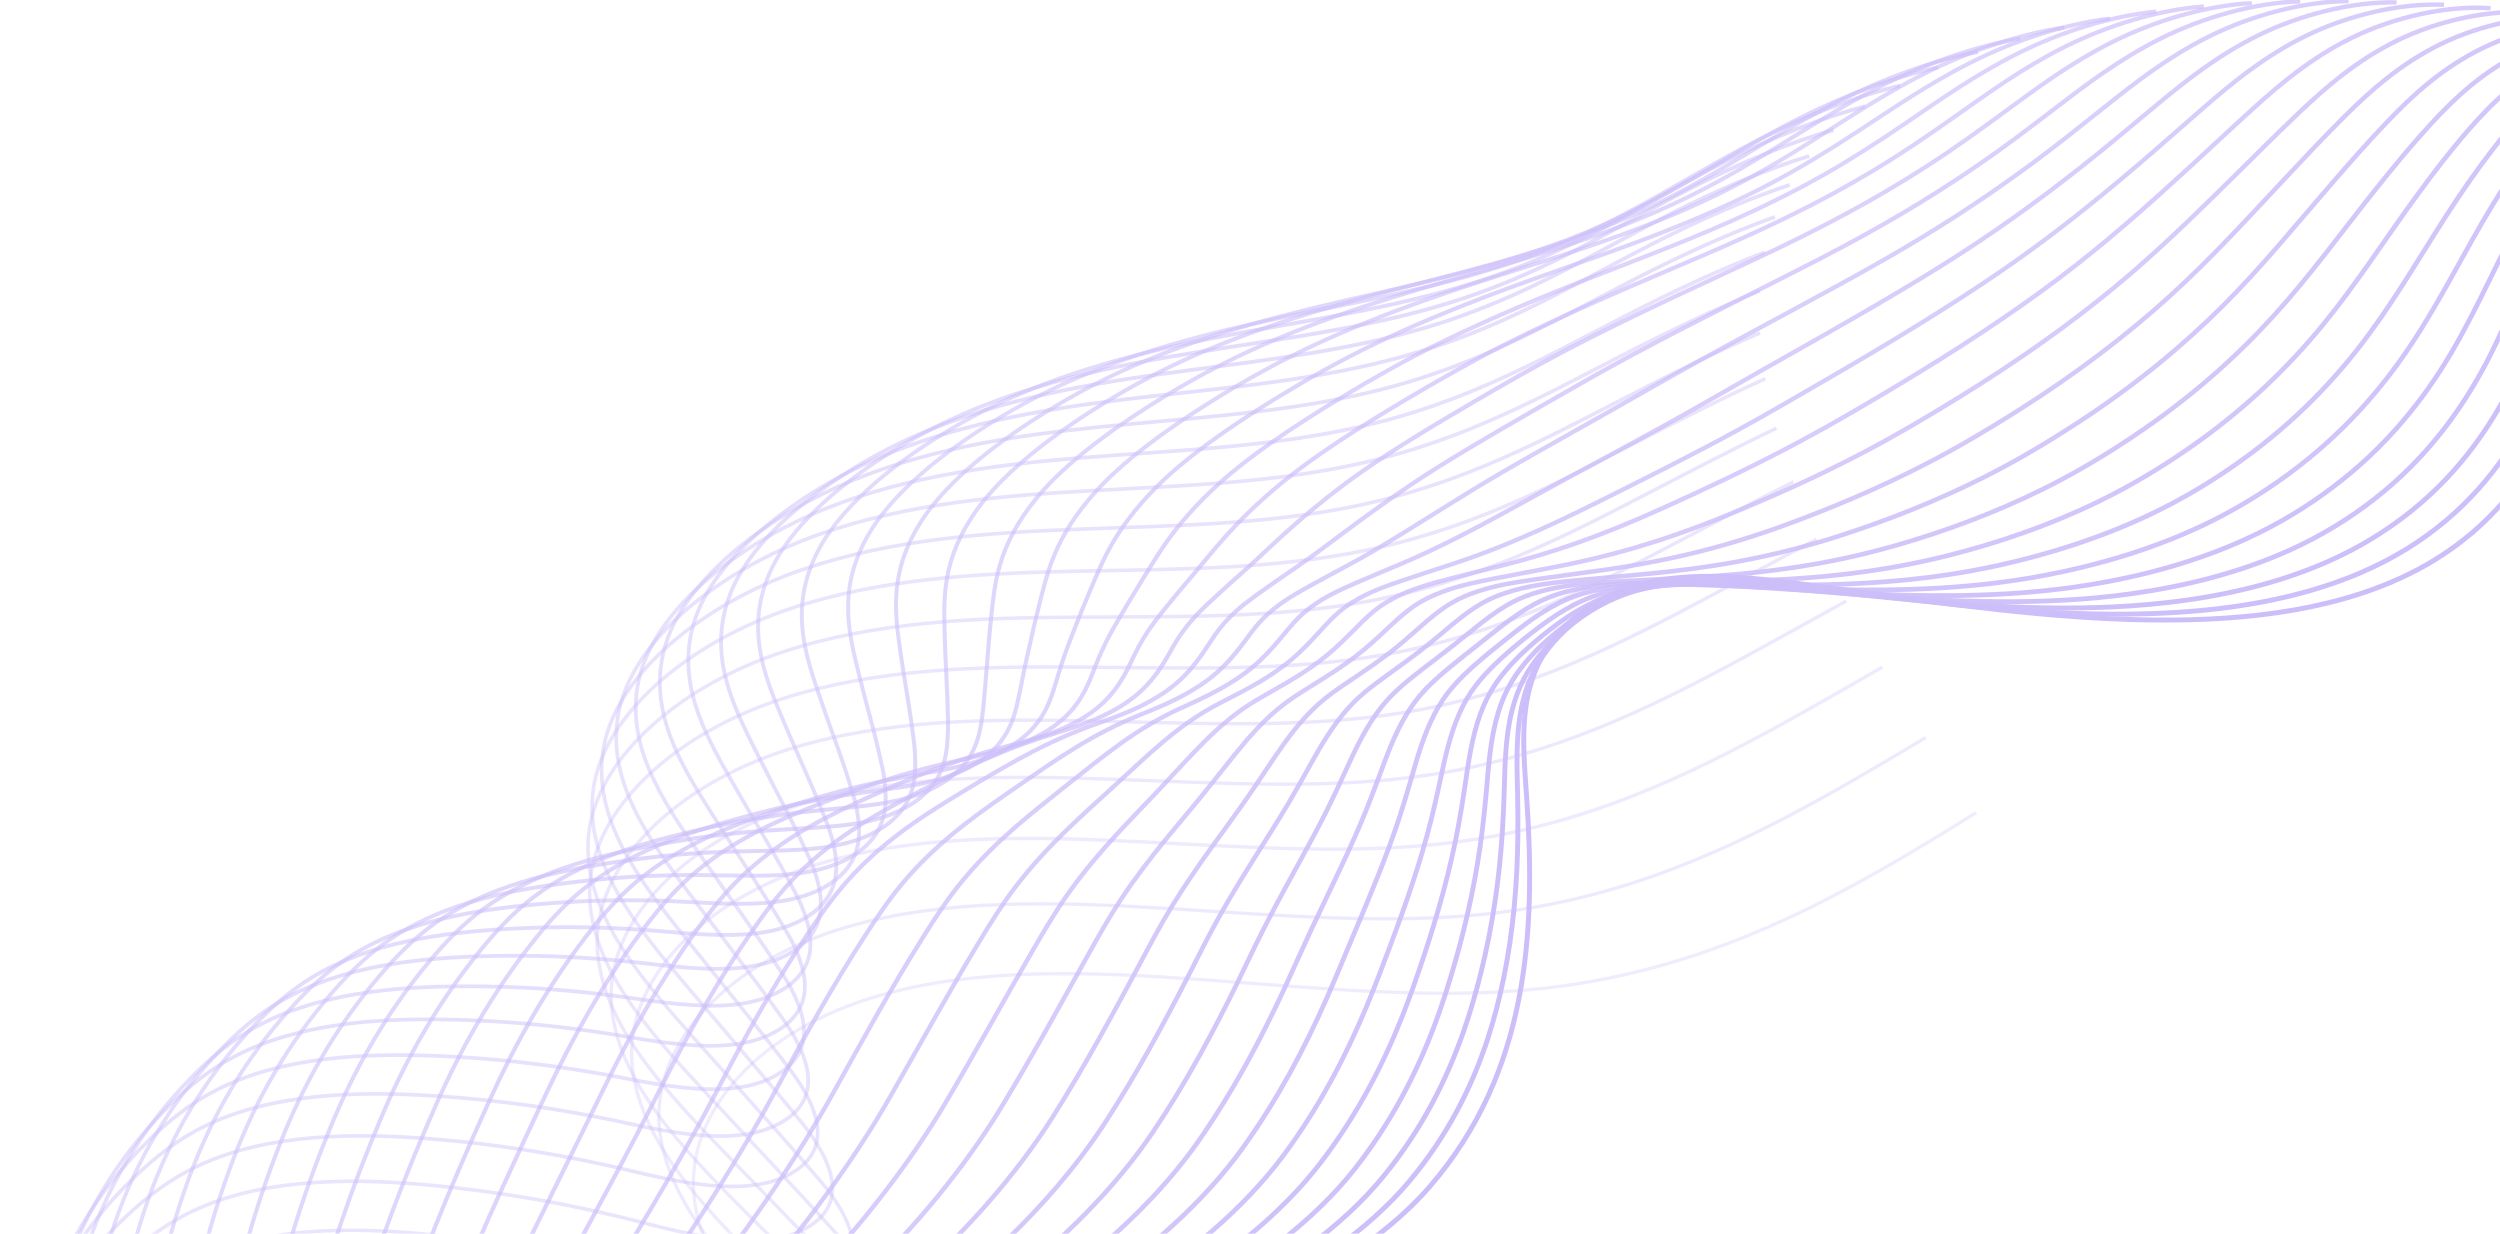 <svg width="543" height="268" viewBox="0 0 543 268" fill="none" xmlns="http://www.w3.org/2000/svg">
<g opacity="0.5" clip-path="url(#clip0_54_468)">
<g opacity="0.6">
<path d="M621.901 15.422C612.011 11.996 599.851 13.364 591.609 17.291C583.368 21.224 578.423 27.28 574.812 33.474C565.535 49.371 563.655 66.938 557.878 83.661C552.106 100.385 541.335 117.202 519.224 126.513C484.704 141.046 436.039 132.927 392.782 127.037C381.465 125.498 369.552 124.152 359.039 126.281C345.583 129 336.917 137.07 333.461 145.729C330.005 154.389 330.931 163.716 331.57 172.877C333.632 202.364 332.017 232.915 310.523 257.752C289.03 282.589 230.845 308.722 151.739 297.509" stroke="#5628ED" stroke-width="1.08" stroke-miterlimit="10"/>
<path opacity="0.98" d="M153.514 299.059C197.681 304.729 234.825 297.928 262.525 286.274C282.299 277.956 297.221 267.189 306.053 256.632C314.255 246.875 319.663 236.296 323.23 225.331C324.608 221.073 325.71 216.76 326.598 212.43C328.704 202.182 329.553 191.884 329.674 181.675C329.712 178.68 329.685 175.69 329.624 172.717C329.492 166.451 329.211 160.125 330.402 154.014C330.881 151.515 331.631 149.055 332.733 146.634C334.575 142.662 337.568 138.79 341.598 135.431C346.019 131.747 351.542 128.757 358.284 127.213C360.892 126.617 363.576 126.253 366.321 126.066C374.188 125.514 382.523 126.369 390.549 127.334C398.542 128.294 406.734 129.331 414.986 130.274C435.967 132.679 457.312 134.444 477.168 132.679C489.88 131.559 501.986 129.022 512.84 124.345C519.935 121.295 525.932 117.511 531.032 113.253C541.809 104.262 548.479 93.17 552.917 82.139C557.376 70.998 560.061 59.492 564.465 48.267C566.494 43.116 568.875 38.019 571.957 33.066C575.772 26.933 580.865 20.904 589.162 16.933C597.458 12.962 609.569 11.483 619.448 14.683" stroke="#5628ED" stroke-width="1.07" stroke-miterlimit="10"/>
<path opacity="0.97" d="M154.297 300.454C196.523 305.264 231.787 297.818 258.435 285.695C277.398 277.068 291.891 266.119 300.595 255.358C308.665 245.474 314.134 234.824 317.96 223.842C319.437 219.584 320.666 215.276 321.725 210.99C324.233 200.847 325.644 190.864 326.289 181.018C326.477 178.128 326.609 175.249 326.697 172.392C326.884 166.369 326.918 160.291 328.378 154.449C328.963 152.056 329.806 149.7 331.024 147.378C333.031 143.562 336.217 139.816 340.302 136.441C344.789 132.734 350.103 129.634 356.553 127.974C359.045 127.334 361.608 126.921 364.232 126.689C371.729 126 379.689 126.678 387.341 127.461C394.965 128.239 402.776 129.094 410.654 129.861C430.67 131.808 451.033 133.104 470.338 130.92C482.703 129.546 494.643 126.794 505.486 122.023C512.57 118.907 518.639 115.106 523.865 110.887C534.918 101.968 542.029 91.174 546.985 80.468C551.946 69.652 555.188 58.499 560.066 47.484C562.315 42.432 564.895 37.407 568.137 32.498C572.155 26.425 577.398 20.419 585.744 16.415C594.095 12.405 606.151 10.816 616.024 13.778" stroke="#5628ED" stroke-width="1.06" stroke-miterlimit="10"/>
<path opacity="0.95" d="M154.148 301.712C194.428 305.656 227.818 297.575 253.407 284.978C271.555 276.042 285.584 264.89 294.2 253.946C302.094 243.924 307.668 233.208 311.758 222.215C313.335 217.957 314.691 213.66 315.92 209.419C318.831 199.38 320.804 189.717 321.967 180.23C322.309 177.444 322.59 174.681 322.833 171.934C323.34 166.148 323.715 160.335 325.418 154.753C326.118 152.469 327.05 150.213 328.384 147.991C330.572 144.334 333.93 140.71 338.075 137.318C342.628 133.595 347.733 130.39 353.885 128.609C356.261 127.919 358.709 127.472 361.2 127.18C368.334 126.358 375.913 126.849 383.19 127.45C390.439 128.046 397.881 128.719 405.373 129.304C424.429 130.793 443.79 131.587 462.565 129.011C474.572 127.368 486.358 124.417 497.19 119.546C504.263 116.369 510.404 112.547 515.756 108.361C527.079 99.513 534.642 89.023 540.111 78.637C545.568 68.14 549.372 57.341 554.719 46.547C557.194 41.588 559.962 36.635 563.368 31.781C567.591 25.769 572.977 19.79 581.383 15.747C589.79 11.699 601.791 9.994 611.658 12.73" stroke="#5628ED" stroke-width="1.05" stroke-miterlimit="10"/>
<path opacity="0.93" d="M153.128 302.859C191.463 305.937 222.973 297.222 247.509 284.15C264.841 274.917 278.435 263.566 286.935 252.424C294.68 242.275 300.331 231.481 304.68 220.483C306.356 216.225 307.839 211.934 309.239 207.742C312.546 197.808 315.088 188.459 316.769 179.336C317.265 176.661 317.701 174.003 318.092 171.366C318.919 165.817 319.619 160.263 321.581 154.946C322.386 152.767 323.423 150.616 324.861 148.493C327.232 144.99 330.76 141.488 334.96 138.085C339.58 134.345 344.475 131.03 350.335 129.133C352.595 128.399 354.922 127.903 357.292 127.566C364.061 126.606 371.255 126.915 378.168 127.34C385.048 127.754 392.109 128.245 399.221 128.647C417.318 129.673 435.681 129.993 453.916 127.009C465.57 125.101 477.196 121.946 488.017 116.982C495.084 113.744 501.286 109.905 506.771 105.752C518.364 96.976 526.412 86.8 532.36 76.717C538.358 66.558 542.68 56.094 548.501 45.521C551.197 40.661 554.162 35.78 557.729 30.97C562.156 25.019 567.69 19.068 576.147 14.986C584.608 10.899 596.549 9.079 606.411 11.588" stroke="#5628ED" stroke-width="1.04" stroke-miterlimit="10"/>
<path opacity="0.91" d="M151.304 303.924C187.692 306.136 217.317 296.798 240.806 283.235C257.316 273.704 270.48 262.154 278.87 250.808C286.472 240.532 292.194 229.661 296.802 218.652C298.577 214.394 300.187 210.113 301.753 205.96C305.463 196.131 308.566 187.102 310.771 178.338C311.416 175.767 312.006 173.219 312.552 170.699C313.704 165.387 314.724 160.092 316.945 155.034C317.855 152.966 318.996 150.914 320.54 148.89C323.092 145.547 326.796 142.166 331.052 138.746C335.738 134.985 340.423 131.571 345.986 129.552C348.13 128.774 350.341 128.234 352.579 127.847C358.984 126.75 365.798 126.877 372.336 127.125C378.841 127.357 385.527 127.665 392.264 127.886C409.397 128.454 426.767 128.294 444.462 124.897C455.763 122.729 467.229 119.364 478.039 114.306C485.095 111.003 491.369 107.147 496.98 103.027C508.843 94.318 517.344 84.45 523.805 74.688C530.309 64.853 535.183 54.743 541.472 44.385C544.394 39.624 547.553 34.815 551.285 30.055C555.915 24.159 561.599 18.24 570.105 14.12C578.622 9.994 590.507 8.058 600.363 10.336" stroke="#5628ED" stroke-width="1.03" stroke-miterlimit="10"/>
<path opacity="0.9" d="M148.735 304.939C183.177 306.285 210.917 296.329 233.358 282.275C249.047 272.451 261.787 260.698 270.055 249.153C277.508 238.751 283.308 227.802 288.181 216.787C290.05 212.529 291.791 208.26 293.528 204.151C297.64 194.427 301.306 185.712 304.029 177.312C304.829 174.846 305.567 172.408 306.268 169.998C307.739 164.924 309.084 159.888 311.565 155.095C312.579 153.131 313.825 151.184 315.479 149.254C318.213 146.066 322.089 142.811 326.405 139.375C331.157 135.597 335.633 132.072 340.903 129.932C342.932 129.111 345.021 128.52 347.138 128.09C353.185 126.855 359.613 126.805 365.776 126.866C371.911 126.921 378.218 127.042 384.574 127.086C400.747 127.197 417.12 126.557 434.275 122.751C445.217 120.324 456.529 116.755 467.323 111.593C474.368 108.228 480.713 104.351 486.451 100.269C498.585 91.632 507.543 82.073 514.51 72.625C521.522 63.116 526.947 53.353 533.711 43.21C536.853 38.549 540.21 33.811 544.102 29.101C548.936 23.265 554.769 17.369 563.33 13.216C571.902 9.057 583.732 7.005 593.583 9.051" stroke="#5628ED" stroke-width="1.03" stroke-miterlimit="10"/>
<path opacity="0.88" d="M145.499 305.926C177.996 306.406 203.844 295.838 225.244 281.288C240.117 271.177 252.426 259.214 260.574 247.471C267.884 236.942 273.754 225.916 278.887 214.89C280.855 210.626 282.723 206.368 284.631 202.303C289.146 192.684 293.374 184.289 296.615 176.253C297.569 173.892 298.462 171.565 299.311 169.27C301.102 164.438 302.767 159.662 305.512 155.128C306.631 153.275 307.982 151.432 309.74 149.596C312.657 146.562 316.703 143.435 321.08 139.982C325.898 136.182 330.165 132.558 335.142 130.296C337.055 129.425 339.029 128.796 341.013 128.316C346.697 126.943 352.739 126.711 358.532 126.595C364.293 126.468 370.224 126.408 376.206 126.27C391.42 125.922 406.795 124.803 423.41 120.583C433.999 117.897 445.151 114.119 455.934 108.862C462.968 105.437 469.379 101.543 475.25 97.489C487.653 88.923 497.063 79.668 504.544 70.54C512.063 61.362 518.005 51.93 525.277 42.018C528.623 37.451 532.189 32.785 536.247 28.124C541.285 22.349 547.261 16.481 555.877 12.289C564.504 8.091 576.279 5.924 586.119 7.744" stroke="#5628ED" stroke-width="1.02" stroke-miterlimit="10"/>
<path opacity="0.86" d="M141.646 306.908C172.202 306.522 196.154 295.352 216.517 280.295C230.569 269.903 242.449 257.725 250.48 245.783C257.647 235.127 263.584 224.029 268.986 212.993C271.053 208.729 273.049 204.482 275.127 200.461C280.039 190.947 284.835 182.866 288.6 175.194C289.702 172.943 290.75 170.721 291.747 168.542C293.859 163.947 295.849 159.43 298.848 155.161C300.077 153.412 301.527 151.675 303.39 149.938C306.488 147.058 310.705 144.058 315.137 140.589C320.021 136.772 324.079 133.038 328.759 130.66C330.561 129.745 332.408 129.066 334.271 128.542C339.591 127.031 345.252 126.628 350.677 126.325C356.068 126.022 361.619 125.773 367.22 125.454C381.47 124.648 395.852 123.049 411.933 118.421C422.164 115.476 433.161 111.488 443.933 106.132C450.962 102.641 457.439 98.73 463.436 94.709C476.11 86.215 485.977 77.263 493.965 68.455C501.991 59.602 508.48 50.518 516.225 40.827C519.797 36.359 523.557 31.765 527.774 27.154C533.011 21.439 539.141 15.598 547.812 11.368C556.494 7.132 568.214 4.848 578.048 6.437" stroke="#5628ED" stroke-width="1.01" stroke-miterlimit="10"/>
<path opacity="0.85" d="M137.247 307.917C165.857 306.665 187.924 294.9 207.24 279.329C220.475 268.662 231.925 256.263 239.841 244.123C246.864 233.34 252.873 222.165 258.534 211.117C260.701 206.854 262.823 202.618 265.072 198.641C270.386 189.231 275.744 181.471 280.028 174.157C281.285 172.011 282.486 169.899 283.633 167.83C286.064 163.473 288.379 159.215 291.637 155.205C292.971 153.567 294.526 151.929 296.499 150.291C299.785 147.566 304.173 144.692 308.66 141.212C313.61 137.378 317.453 133.54 321.846 131.041C323.533 130.081 325.264 129.359 326.995 128.785C331.956 127.136 337.232 126.551 342.281 126.066C347.303 125.586 352.474 125.15 357.694 124.648C370.985 123.385 384.37 121.311 399.91 116.264C409.788 113.06 420.626 108.862 431.386 103.413C438.404 99.861 444.953 95.928 451.077 91.946C464.026 83.523 474.34 74.88 482.841 66.386C491.374 57.859 498.414 49.122 506.633 39.652C510.426 35.284 514.384 30.761 518.761 26.194C524.202 20.535 530.48 14.727 539.201 10.458C547.939 6.183 559.603 3.784 569.432 5.146" stroke="#5628ED" stroke-miterlimit="10"/>
<path opacity="0.83" d="M132.362 308.976C159.027 306.864 179.208 294.503 197.477 278.414C209.897 267.476 220.922 254.857 228.711 242.512C235.596 231.608 241.671 220.351 247.597 209.297C249.863 205.034 252.112 200.803 254.527 196.87C260.243 187.565 266.164 180.119 270.965 173.17C272.376 171.129 273.727 169.132 275.028 167.174C277.784 163.054 280.414 159.061 283.936 155.31C285.375 153.782 287.034 152.243 289.112 150.699C292.585 148.129 297.139 145.382 301.687 141.885C306.703 138.029 310.336 134.091 314.437 131.466C316.008 130.462 317.618 129.695 319.228 129.066C323.831 127.279 328.72 126.518 333.395 125.851C338.048 125.189 342.838 124.571 347.684 123.887C360.01 122.166 372.396 119.618 387.402 114.158C396.922 110.694 407.605 106.292 418.355 100.738C425.361 97.125 431.976 93.176 438.228 89.221C451.447 80.871 462.213 72.531 471.226 64.357C480.261 56.16 487.857 47.766 496.545 38.51C500.558 34.241 504.709 29.79 509.251 25.273C514.896 19.674 521.324 13.888 530.094 9.581C538.887 5.267 550.497 2.758 560.32 3.889" stroke="#5628ED" stroke-width="0.99" stroke-miterlimit="10"/>
<path opacity="0.81" d="M127.065 310.134C151.783 307.156 170.079 294.216 187.301 277.598C198.91 266.395 209.5 253.544 217.168 241.001C223.91 229.97 230.056 218.635 236.241 207.571C238.606 203.307 240.982 199.088 243.568 195.199C249.686 185.999 256.175 178.873 261.494 172.282C263.054 170.351 264.559 168.459 266.015 166.617C269.091 162.739 272.04 159.005 275.827 155.514C277.371 154.091 279.14 152.657 281.318 151.212C284.978 148.796 289.697 146.17 294.3 142.662C299.382 138.79 302.806 134.747 306.609 132.001C308.065 130.953 309.559 130.136 311.036 129.463C315.281 127.539 319.784 126.595 324.09 125.751C328.367 124.913 332.783 124.108 337.248 123.247C348.615 121.069 360.004 118.041 374.469 112.166C383.636 108.443 394.16 103.832 404.898 98.184C411.899 94.505 418.581 90.54 424.959 86.623C438.448 78.344 449.666 70.314 459.192 62.454C468.734 54.583 476.876 46.535 486.044 37.501C490.277 33.325 494.627 28.952 499.334 24.484C505.183 18.946 511.754 13.188 520.585 8.842C529.433 4.49 540.987 1.864 550.8 2.769" stroke="#5628ED" stroke-width="0.98" stroke-miterlimit="10"/>
<path opacity="0.8" d="M121.437 311.464C144.209 307.619 160.631 294.106 176.794 276.947C187.598 265.48 197.753 252.402 205.294 239.655C211.898 228.497 218.11 217.085 224.56 206.015C227.019 201.752 229.527 197.538 232.283 193.699C238.799 184.604 245.855 177.797 251.693 171.565C253.407 169.739 255.067 167.957 256.671 166.225C260.067 162.585 263.336 159.11 267.387 155.878C269.036 154.565 270.91 153.23 273.198 151.885C277.045 149.623 281.935 147.125 286.593 143.6C291.742 139.712 294.95 135.564 298.467 132.696C299.807 131.604 301.185 130.738 302.536 130.021C306.422 127.958 310.54 126.833 314.47 125.807C318.379 124.786 322.414 123.799 326.504 122.756C336.912 120.12 347.298 116.623 361.228 110.33C370.037 106.353 380.406 101.527 391.128 95.779C398.118 92.04 404.871 88.052 411.376 84.169C425.135 75.956 436.805 68.234 446.844 60.694C456.888 53.149 465.586 45.449 475.222 36.635C479.677 32.559 484.224 28.251 489.092 23.833C495.145 18.351 501.865 12.625 510.745 8.24C519.648 3.85 531.147 1.109 540.954 1.782" stroke="#5628ED" stroke-width="0.97" stroke-miterlimit="10"/>
<path opacity="0.78" d="M115.549 313.008C136.381 308.298 150.923 294.222 166.028 276.517C176.027 264.796 185.741 251.475 193.161 238.53C199.627 227.251 205.906 215.762 212.614 204.675C215.172 200.411 217.807 196.209 220.734 192.408C227.653 183.418 235.271 176.926 241.627 171.063C243.496 169.342 245.304 167.671 247.062 166.054C250.778 162.651 254.367 159.441 258.683 156.468C260.431 155.266 262.421 154.03 264.807 152.784C268.848 150.677 273.898 148.305 278.616 144.764C283.831 140.853 286.83 136.612 290.055 133.617C291.279 132.481 292.536 131.571 293.76 130.804C297.288 128.598 301.02 127.301 304.575 126.093C308.114 124.891 311.769 123.722 315.479 122.497C324.922 119.397 334.316 115.432 347.711 108.719C356.167 104.483 366.377 99.447 377.088 93.606C384.066 89.806 390.886 85.802 397.523 81.952C411.552 73.811 423.669 66.397 434.225 59.172C444.771 51.958 454.027 44.6 464.137 36.006C468.817 32.029 473.552 27.793 478.585 23.425C484.842 18.003 491.71 12.3 500.646 7.882C509.604 3.453 521.048 0.596 530.85 1.042" stroke="#5628ED" stroke-width="0.96" stroke-miterlimit="10"/>
<path opacity="0.76" d="M109.463 314.784C128.349 309.208 141.034 294.569 155.069 276.318C164.275 264.349 173.541 250.786 180.835 237.637C187.163 226.236 193.508 214.664 200.481 203.572C203.138 199.303 205.9 195.116 208.993 191.36C216.313 182.474 224.494 176.302 231.374 170.798C233.391 169.182 235.354 167.621 237.267 166.121C241.302 162.955 245.21 160.009 249.791 157.295C251.644 156.198 253.744 155.067 256.23 153.92C260.464 151.967 265.673 149.722 270.452 146.165C275.733 142.238 278.523 137.891 281.45 134.775C282.558 133.595 283.699 132.635 284.796 131.824C287.966 129.475 291.317 128.002 294.498 126.617C297.668 125.233 300.942 123.882 304.272 122.475C312.756 118.918 321.152 114.477 334.007 107.351C342.105 102.861 352.16 97.616 362.86 91.67C369.828 87.804 376.718 83.783 383.482 79.966C397.782 71.897 410.345 64.787 421.42 57.881C432.467 50.992 442.279 43.982 452.858 35.603C457.759 31.726 462.692 27.562 467.885 23.237C474.346 17.876 481.363 12.201 490.349 7.744C499.362 3.276 510.751 0.309 520.547 0.524" stroke="#5628ED" stroke-width="0.96" stroke-miterlimit="10"/>
<path opacity="0.74" d="M103.245 316.83C120.185 310.388 131.012 295.198 143.972 276.39C152.39 264.172 161.204 250.361 168.376 237.013C174.567 225.486 180.978 213.837 188.21 202.734C190.967 198.464 193.85 194.284 197.119 190.572C204.842 181.791 213.585 175.933 220.983 170.792C223.154 169.287 225.271 167.83 227.333 166.44C231.693 163.512 235.911 160.826 240.762 158.377C242.713 157.389 244.929 156.358 247.52 155.304C251.947 153.506 257.321 151.388 262.15 147.814C267.498 143.87 270.077 139.425 272.712 136.176C273.705 134.952 274.73 133.942 275.695 133.087C278.506 130.594 281.472 128.945 284.278 127.379C287.084 125.818 289.972 124.279 292.927 122.69C300.446 118.675 307.85 113.766 320.165 106.215C327.91 101.472 337.805 96.011 348.494 89.971C355.456 86.044 362.413 82.001 369.304 78.223C383.879 70.225 396.889 63.419 408.476 56.833C420.025 50.27 430.394 43.607 441.447 35.449C446.568 31.671 451.7 27.578 457.053 23.304C463.712 18.003 470.878 12.355 479.919 7.86C488.987 3.353 500.321 0.27 510.106 0.254" stroke="#5628ED" stroke-width="0.95" stroke-miterlimit="10"/>
<path opacity="0.73" d="M96.961 319.175C111.955 311.866 120.94 296.125 132.809 276.759C140.444 264.299 148.801 250.24 155.846 236.688C161.899 225.039 168.371 213.307 175.873 202.193C178.729 197.924 181.739 193.754 185.178 190.086C193.298 181.41 202.609 175.872 210.525 171.09C212.851 169.689 215.117 168.349 217.333 167.069C222.013 164.383 226.545 161.956 231.666 159.761C233.722 158.879 236.048 157.952 238.739 156.998C243.358 155.36 248.893 153.363 253.782 149.772C259.196 145.806 261.566 141.262 263.909 137.891C264.791 136.623 265.689 135.564 266.533 134.665C268.98 132.028 271.566 130.203 273.997 128.46C276.434 126.717 278.942 124.996 281.516 123.231C288.076 118.758 294.482 113.38 306.257 105.41C313.649 100.407 323.384 94.737 334.062 88.603C341.013 84.616 348.042 80.556 355.059 76.805C369.905 68.879 383.361 62.382 395.466 56.111C407.511 49.873 418.443 43.557 429.97 35.62C435.317 31.941 440.636 27.92 446.155 23.69C453.018 18.444 460.333 12.829 469.429 8.296C478.552 3.751 489.831 0.552 499.61 0.309" stroke="#5628ED" stroke-width="0.94" stroke-miterlimit="10"/>
<path opacity="0.71" d="M90.676 321.839C103.725 313.67 110.88 297.382 121.646 277.449C128.504 264.752 136.403 250.438 143.316 236.682C149.231 224.912 155.769 213.097 163.531 201.978C166.48 197.709 169.622 193.55 173.233 189.926C181.755 181.355 191.628 176.131 200.068 171.713C202.549 170.417 204.969 169.187 207.333 168.023C212.333 165.574 217.173 163.407 222.57 161.476C224.726 160.704 227.173 159.877 229.957 159.022C234.775 157.538 240.464 155.668 245.414 152.061C250.888 148.079 253.06 143.435 255.1 139.938C255.866 138.625 256.649 137.516 257.36 136.573C259.449 133.793 261.649 131.791 263.711 129.872C265.778 127.947 267.911 126.044 270.105 124.097C275.706 119.166 281.114 113.319 292.354 104.924C299.393 99.668 308.969 93.783 319.63 87.55C326.57 83.501 333.665 79.42 340.815 75.702C355.93 67.848 369.833 61.654 382.457 55.703C395.003 49.79 406.492 43.822 418.487 36.105C424.055 32.52 429.573 28.571 435.251 24.396C442.318 19.211 449.782 13.618 458.927 9.051C468.106 4.468 479.324 1.153 489.103 0.684" stroke="#5628ED" stroke-width="0.93" stroke-miterlimit="10"/>
<path opacity="0.69" d="M84.453 324.867C95.561 315.832 100.886 299.004 110.544 278.502C116.635 265.568 124.06 251.001 130.846 237.041C136.629 225.144 143.228 213.252 151.254 202.121C154.302 197.852 157.571 193.699 161.353 190.119C170.278 181.653 180.713 176.749 189.671 172.69C192.301 171.498 194.875 170.379 197.394 169.325C202.714 167.113 207.868 165.21 213.535 163.539C215.79 162.872 218.353 162.155 221.242 161.394C226.258 160.07 232.107 158.316 237.107 154.698C242.647 150.699 244.609 145.955 246.357 142.331C247.007 140.98 247.669 139.816 248.259 138.824C249.984 135.895 251.803 133.722 253.49 131.62C255.183 129.508 256.941 127.428 258.755 125.299C263.391 119.91 267.806 113.595 278.506 104.781C285.193 99.271 294.608 93.176 305.259 86.844C312.194 82.729 319.354 78.631 326.625 74.952C342.011 67.17 356.355 61.279 369.502 55.647C382.545 50.06 394.595 44.44 407.065 36.938C412.859 33.452 418.57 29.575 424.413 25.449C431.684 20.325 439.297 14.76 448.497 10.154C457.731 5.532 468.894 2.107 478.668 1.401" stroke="#5628ED" stroke-width="0.92" stroke-miterlimit="10"/>
<path opacity="0.68" d="M78.361 328.275C87.523 318.375 91.04 301.011 99.574 279.931C104.904 266.759 111.856 251.933 118.515 237.774C124.165 225.756 130.824 213.787 139.11 202.645C142.257 198.376 145.653 194.234 149.6 190.698C158.927 182.337 169.925 177.748 179.401 174.058C182.185 172.977 184.908 171.962 187.582 171.024C193.221 169.049 198.684 167.406 204.627 165.994C206.981 165.437 209.665 164.819 212.647 164.157C217.857 162.993 223.866 161.361 228.926 157.731C234.532 153.71 236.291 148.868 237.741 145.117C238.281 143.721 238.821 142.508 239.279 141.471C240.64 138.393 242.079 136.049 243.391 133.771C244.714 131.477 246.092 129.215 247.525 126.904C251.202 121.058 254.626 114.273 264.78 105.035C271.114 99.276 280.369 92.961 291.009 86.53C297.932 82.354 305.165 78.24 312.563 74.588C328.219 66.872 343.009 61.29 356.68 55.978C370.219 50.716 382.837 45.443 395.77 38.163C401.784 34.776 407.693 30.97 413.697 26.889C421.172 21.825 428.928 16.288 438.183 11.643C447.472 6.983 458.58 3.442 468.343 2.51" stroke="#5628ED" stroke-width="0.91" stroke-miterlimit="10"/>
<path opacity="0.66" d="M72.457 332.087C79.673 321.32 81.393 303.422 88.796 281.767C93.377 268.359 99.844 253.279 106.371 238.916C111.883 226.776 118.609 214.725 127.159 203.572C130.405 199.303 133.928 195.166 138.046 191.68C147.77 183.423 159.335 179.154 169.335 175.823C172.273 174.846 175.151 173.942 177.973 173.12C183.938 171.382 189.704 169.993 195.917 168.851C198.375 168.398 201.17 167.891 204.252 167.317C209.66 166.314 215.823 164.802 220.944 161.156C226.616 157.119 228.171 152.177 229.318 148.299C229.742 146.86 230.161 145.597 230.497 144.516C231.495 141.295 232.548 138.774 233.496 136.319C234.45 133.843 235.447 131.399 236.506 128.906C239.218 122.602 241.655 115.349 251.263 105.691C257.244 99.679 266.34 93.148 276.968 86.623C283.881 82.387 291.18 78.251 298.71 74.638C314.636 66.993 329.872 61.715 344.062 56.723C358.097 51.786 371.277 46.867 384.684 39.801C390.919 36.514 397.021 32.779 403.19 28.747C410.869 23.739 418.774 18.235 428.084 13.552C437.428 8.853 448.481 5.196 458.238 4.037" stroke="#5628ED" stroke-width="0.9" stroke-miterlimit="10"/>
<path opacity="0.64" d="M66.807 336.334C72.077 324.701 72.016 306.268 78.267 284.04C82.104 270.4 88.08 255.061 94.475 240.488C99.855 228.227 106.641 216.092 115.45 204.934C118.796 200.665 122.445 196.539 126.734 193.092C136.861 184.94 148.988 180.985 159.506 178.018C162.593 177.146 165.625 176.352 168.602 175.641C174.886 174.146 180.961 173.01 187.45 172.133C190.007 171.785 192.923 171.388 196.104 170.908C201.711 170.064 208.033 168.674 213.21 165.012C218.948 160.952 220.299 155.917 221.148 151.912C221.462 150.428 221.754 149.116 221.964 147.991C222.592 144.62 223.27 141.929 223.844 139.292C224.422 136.634 225.045 134.008 225.723 131.339C227.476 124.571 228.921 116.86 237.983 106.778C243.617 100.512 252.547 93.766 263.165 87.142C270.066 82.84 277.437 78.692 285.094 75.107C301.295 67.534 316.967 62.553 331.68 57.887C346.212 53.27 359.954 48.703 373.83 41.858C380.29 38.67 386.586 35.008 392.914 31.02C400.797 26.072 408.851 20.59 418.211 15.874C427.61 11.136 438.608 7.363 448.36 5.979" stroke="#5628ED" stroke-width="0.89" stroke-miterlimit="10"/>
<path opacity="0.62" d="M61.476 341.033C64.8 328.535 62.965 309.572 68.058 286.765C71.156 272.893 76.636 257.294 82.898 242.518C88.146 230.135 94.993 217.918 104.066 206.749C107.512 202.474 111.288 198.365 115.748 194.962C126.277 186.915 138.967 183.28 150.003 180.671C153.244 179.904 156.43 179.226 159.556 178.625C166.16 177.367 172.544 176.484 179.308 175.878C181.965 175.641 184.997 175.348 188.277 174.962C194.081 174.278 200.559 173.01 205.79 169.331C211.595 165.255 212.741 160.12 213.287 155.988C213.491 154.466 213.656 153.098 213.745 151.929C214.004 148.41 214.301 145.547 214.505 142.734C214.709 139.894 214.957 137.086 215.261 134.235C216.054 127.009 216.506 118.829 225.029 108.322C230.31 101.802 239.08 94.847 249.687 88.124C256.583 83.761 264.019 79.591 271.803 76.044C288.275 68.543 304.393 63.866 319.625 59.514C334.652 55.223 348.962 51.003 363.306 44.373C369.993 41.285 376.481 37.688 382.969 33.756C391.051 28.869 399.259 23.414 408.669 18.654C418.123 13.877 429.066 9.989 438.812 8.373" stroke="#5628ED" stroke-width="0.89" stroke-miterlimit="10"/>
<path opacity="0.61" d="M56.526 346.218C57.904 332.853 54.31 313.356 58.229 289.975C60.594 275.866 65.572 260.014 71.702 245.033C76.823 232.529 83.725 220.229 93.058 209.054C96.597 204.78 100.505 200.676 105.13 197.317C116.062 189.375 129.314 186.054 140.874 183.809C144.27 183.153 147.605 182.579 150.885 182.088C157.808 181.068 164.501 180.445 171.54 180.097C174.297 179.965 177.45 179.783 180.823 179.49C186.827 178.972 193.458 177.819 198.75 174.124C204.621 170.031 205.569 164.797 205.812 160.539C205.9 158.972 205.944 157.555 205.906 156.341C205.79 152.679 205.718 149.64 205.553 146.65C205.382 143.628 205.255 140.638 205.178 137.605C205.007 129.921 204.478 121.278 212.449 110.346C217.383 103.578 225.988 96.403 236.578 89.58C243.463 85.156 250.965 80.964 258.881 77.451C275.623 70.021 292.183 65.647 307.938 61.615C323.461 57.644 338.334 53.783 353.146 47.368C360.054 44.379 366.735 40.854 373.389 36.966C381.674 32.14 390.026 26.712 399.496 21.914C409.005 17.098 419.893 13.1 429.628 11.252" stroke="#5628ED" stroke-width="0.88" stroke-miterlimit="10"/>
<path opacity="0.59" d="M52.022 351.921C51.46 337.691 46.107 317.658 48.847 293.703C50.49 279.363 54.96 263.251 60.958 248.067C65.947 235.436 72.909 223.059 82.507 211.873C86.145 207.598 90.18 203.506 94.976 200.191C106.304 192.353 120.124 189.353 132.203 187.466C135.747 186.915 139.237 186.451 142.665 186.076C149.909 185.293 156.915 184.923 164.225 184.846C167.081 184.819 170.349 184.747 173.828 184.543C180.03 184.19 186.816 183.153 192.168 179.441C198.105 175.326 198.85 169.993 198.794 165.608C198.772 163.997 198.69 162.535 198.53 161.267C198.045 157.455 197.593 154.245 197.058 151.074C196.518 147.869 196.011 144.698 195.553 141.482C194.423 133.341 192.907 124.229 200.327 112.872C204.913 105.851 213.353 98.46 223.932 91.543C230.806 87.054 238.38 82.851 246.423 79.37C263.435 72.012 280.441 67.936 296.714 64.23C312.734 60.584 328.174 57.071 343.455 50.876C350.589 47.986 357.463 44.533 364.282 40.694C372.771 35.923 381.272 30.529 390.792 25.692C400.356 20.838 411.188 16.723 420.918 14.649" stroke="#5628ED" stroke-width="0.87" stroke-miterlimit="10"/>
<path opacity="0.57" d="M48.037 358.165C45.528 343.074 38.439 322.501 39.983 297.972C40.903 283.394 44.861 267.03 50.727 251.641C55.583 238.889 62.601 226.434 72.463 215.237C76.2 210.963 80.362 206.881 85.329 203.61C97.06 195.878 111.442 193.197 124.038 191.669C127.737 191.222 131.381 190.869 134.959 190.61C142.528 190.064 149.837 189.948 157.423 190.141C160.377 190.218 163.767 190.257 167.34 190.147C173.734 189.954 180.686 189.033 186.093 185.31C192.097 181.178 192.642 175.745 192.279 171.234C192.146 169.579 191.937 168.068 191.65 166.755C190.79 162.8 189.963 159.413 189.059 156.065C188.144 152.679 187.262 149.32 186.43 145.928C184.335 137.329 181.838 127.754 188.706 115.972C192.946 108.697 201.22 101.091 211.788 94.081C218.656 89.53 226.297 85.305 234.466 81.858C251.748 74.572 269.195 70.793 285.992 67.412C302.508 64.086 318.511 60.926 334.266 54.952C341.62 52.161 348.692 48.78 355.671 44.991C364.364 40.281 373.014 34.908 382.589 30.038C392.208 25.146 402.986 20.915 412.71 18.61" stroke="#5628ED" stroke-width="0.86" stroke-miterlimit="10"/>
<path opacity="0.56" d="M44.624 364.982C40.17 349.025 31.35 327.917 31.697 302.81C31.901 287.995 35.347 271.376 41.074 255.783C45.804 242.91 52.877 230.373 63.003 219.165C66.84 214.89 71.129 210.814 76.266 207.587C88.4 199.959 103.344 197.593 116.464 196.435C120.317 196.093 124.11 195.85 127.842 195.701C135.731 195.398 143.354 195.53 151.21 195.988C154.269 196.17 157.77 196.319 161.441 196.302C168.034 196.275 175.14 195.469 180.603 191.73C186.672 187.582 187.02 182.05 186.353 177.411C186.11 175.712 185.768 174.151 185.366 172.795C184.136 168.696 182.935 165.133 181.661 161.609C180.371 158.04 179.115 154.499 177.902 150.93C174.848 141.874 171.369 131.83 177.681 119.624C181.573 112.1 189.682 104.279 200.239 97.164C207.096 92.553 214.803 88.306 223.105 84.891C240.657 77.671 258.551 74.202 275.866 71.141C292.877 68.135 309.448 65.333 325.666 59.569C333.246 56.877 340.506 53.568 347.65 49.823C356.548 45.173 365.346 39.829 374.971 34.92C384.645 29.989 395.367 25.642 405.086 23.111" stroke="#5628ED" stroke-width="0.85" stroke-miterlimit="10"/>
<path opacity="0.54" d="M41.989 372.384C35.589 355.561 25.044 333.912 24.184 308.237C23.677 293.185 26.604 276.312 32.194 260.516C36.791 247.521 43.924 234.901 54.31 223.688C58.246 219.413 62.661 215.348 67.965 212.165C80.5 204.642 96.007 202.596 109.645 201.796C113.647 201.564 117.6 201.426 121.481 201.393C129.689 201.327 137.621 201.713 145.752 202.441C148.911 202.728 152.527 202.987 156.303 203.064C163.089 203.202 170.355 202.513 175.879 198.757C182.014 194.587 182.163 188.955 181.193 184.195C180.84 182.458 180.371 180.842 179.842 179.441C178.238 175.199 176.661 171.46 175.019 167.753C173.354 164.003 171.722 160.28 170.129 156.529C166.116 147.014 161.651 136.501 167.417 123.876C170.967 116.099 178.905 108.063 189.451 100.854C196.297 96.177 204.075 91.918 212.499 88.537C230.326 81.389 248.656 78.218 266.494 75.482C284.008 72.796 301.135 70.347 317.827 64.803C325.628 62.211 333.086 58.968 340.39 55.278C349.492 50.689 358.433 45.372 368.113 40.424C377.843 35.455 388.51 30.998 398.217 28.235" stroke="#5628ED" stroke-width="0.84" stroke-miterlimit="10"/>
<path opacity="0.52" d="M40.931 380.338C32.585 362.649 20.325 340.454 18.247 314.216C17.034 298.921 19.437 281.801 24.889 265.8C29.36 252.683 36.548 239.981 47.199 228.756C51.228 224.482 55.776 220.422 61.25 217.289C74.183 209.871 90.257 208.139 104.414 207.703C108.57 207.576 112.671 207.554 116.707 207.631C125.235 207.802 133.481 208.437 141.883 209.441C145.141 209.827 148.878 210.202 152.748 210.373C159.732 210.676 167.158 210.102 172.736 206.335C178.938 202.149 178.888 196.418 177.61 191.526C177.147 189.744 176.551 188.078 175.901 186.633C173.922 182.248 171.97 178.332 169.958 174.449C167.918 170.517 165.912 166.612 163.944 162.679C158.966 152.707 153.525 141.73 158.735 128.675C161.937 120.644 169.71 112.393 180.245 105.084C187.08 100.346 194.93 96.066 203.48 92.718C221.578 85.642 240.354 82.768 258.711 80.358C276.72 77.991 294.415 75.901 311.571 70.573C319.597 68.08 327.248 64.908 334.712 61.262C344.018 56.729 353.108 51.439 362.843 46.458C372.628 41.45 383.24 36.878 392.942 33.883" stroke="#5628ED" stroke-width="0.83" stroke-miterlimit="10"/>
<path opacity="0.5" d="M40.931 388.92C30.645 370.365 16.676 347.624 13.368 320.824C11.45 305.286 13.329 287.917 18.649 271.712C22.993 258.475 30.236 245.689 41.146 234.454C45.275 230.174 49.95 226.131 55.594 223.037C68.929 215.723 85.566 214.311 100.241 214.234C104.552 214.212 108.802 214.3 112.991 214.487C121.839 214.895 130.4 215.784 139.071 217.058C142.434 217.549 146.282 218.034 150.251 218.293C157.428 218.762 165.013 218.304 170.647 214.52C176.915 210.317 176.667 204.482 175.085 199.468C174.512 197.643 173.789 195.927 173.012 194.438C170.658 189.91 168.338 185.817 165.951 181.757C163.536 177.643 161.155 173.556 158.806 169.441C152.869 159.011 146.447 147.566 151.1 134.091C153.961 125.812 161.557 117.34 172.081 109.938C178.911 105.139 186.821 100.837 195.503 97.528C213.871 90.523 233.088 87.947 251.969 85.862C270.474 83.816 288.732 82.084 306.361 76.965C314.614 74.572 322.458 71.472 330.082 67.876C339.586 63.402 348.83 58.141 358.615 53.121C368.455 48.074 379.011 43.386 388.708 40.165" stroke="#5628ED" stroke-width="0.82" stroke-miterlimit="10"/>
<path opacity="0.49" d="M41.945 398.17C29.713 378.749 14.041 355.457 9.504 328.099C6.885 312.319 8.236 294.702 13.418 278.292C17.635 264.934 24.933 252.071 36.102 240.825C40.33 236.544 45.132 232.512 50.947 229.462C64.685 222.253 81.884 221.156 97.082 221.443C101.547 221.525 105.952 221.724 110.29 222.027C119.457 222.673 128.338 223.814 137.274 225.353C140.736 225.949 144.7 226.545 148.773 226.898C156.144 227.532 163.889 227.19 169.583 223.39C175.917 219.165 175.471 213.235 173.585 208.095C172.902 206.225 172.053 204.465 171.154 202.927C168.426 198.255 165.719 193.991 162.979 189.744C160.179 185.453 157.439 181.178 154.71 176.882C147.809 165.988 140.411 154.085 144.507 140.18C147.02 131.648 154.451 122.966 164.964 115.459C171.783 110.594 179.765 106.281 188.574 102.999C207.212 96.066 226.875 93.788 246.274 92.029C265.276 90.302 284.101 88.923 302.194 84.025C310.667 81.731 318.704 78.703 326.493 75.151C336.201 70.738 345.594 65.504 355.434 60.446C365.329 55.361 375.831 50.556 385.522 47.109" stroke="#5628ED" stroke-width="0.81" stroke-miterlimit="10"/>
<path opacity="0.47" d="M43.99 408.126C29.812 387.839 12.447 363.995 6.67 336.08C3.357 320.052 4.179 302.197 9.217 285.579C13.307 272.098 20.661 259.153 32.094 247.896C36.422 243.616 41.35 239.589 47.331 236.583C61.471 229.479 79.232 228.701 94.949 229.347C99.563 229.54 104.122 229.843 108.614 230.262C118.107 231.15 127.296 232.54 136.502 234.349C140.069 235.05 144.143 235.761 148.316 236.203C155.879 237.008 163.79 236.776 169.539 232.959C175.939 228.718 175.294 222.684 173.1 217.422C172.307 215.508 171.325 213.699 170.305 212.116C167.207 207.3 164.12 202.86 161.011 198.437C157.842 193.964 154.721 189.507 151.612 185.034C143.751 173.683 135.372 161.311 138.911 146.987C141.083 138.2 148.343 129.304 158.845 121.703C165.653 116.777 173.707 112.442 182.643 109.199C201.551 102.337 221.661 100.357 241.578 98.923C261.076 97.517 280.485 96.519 299.03 91.814C307.734 89.629 315.959 86.662 323.913 83.159C333.825 78.808 343.362 73.601 353.257 68.504C363.207 63.38 373.648 58.466 383.333 54.787" stroke="#5628ED" stroke-width="0.81" stroke-miterlimit="10"/>
<path opacity="0.45" d="M47.11 418.809C30.986 397.657 11.929 373.256 4.917 344.789C0.91 328.513 1.196 310.416 6.097 293.593C10.06 279.991 17.469 266.963 29.162 255.7C33.588 251.42 38.643 247.405 44.795 244.443C59.332 237.444 77.661 236.98 93.896 237.995C98.664 238.293 103.377 238.707 108.019 239.236C117.831 240.361 127.335 242.005 136.806 244.084C140.477 244.89 144.661 245.712 148.933 246.247C156.689 247.217 164.76 247.096 170.57 243.268C177.036 239.005 176.193 232.871 173.696 227.482C172.786 225.524 171.684 223.665 170.542 222.033C167.07 217.08 163.613 212.458 160.129 207.858C156.585 203.202 153.09 198.564 149.6 193.908C140.78 182.099 131.42 169.259 134.408 154.51C136.238 145.47 143.327 136.358 153.817 128.658C160.62 123.672 168.74 119.315 177.803 116.105C196.981 109.315 217.537 107.633 237.972 106.524C257.972 105.437 277.938 104.797 296.951 100.308C305.882 98.223 314.299 95.322 322.414 91.874C332.529 87.578 342.215 82.398 352.16 77.269C362.165 72.106 372.551 67.076 382.231 63.165" stroke="#5628ED" stroke-width="0.8" stroke-miterlimit="10"/>
<path opacity="0.44" d="M51.344 430.26C33.274 408.247 12.53 383.278 4.272 354.26C-0.43 337.729 -0.672 319.395 4.085 302.368C7.922 288.645 15.38 275.535 27.342 264.261C31.868 259.981 37.05 255.976 43.373 253.058C58.312 246.164 77.204 246.02 93.962 247.394C98.885 247.796 103.747 248.32 108.543 248.966C118.675 250.328 128.498 252.22 138.233 254.575C142.004 255.485 146.304 256.417 150.681 257.041C158.63 258.177 166.86 258.171 172.725 254.327C179.258 250.047 178.216 243.809 175.416 238.299C174.396 236.296 173.166 234.393 171.899 232.711C168.051 227.615 164.225 222.822 160.372 218.034C156.458 213.197 152.583 208.376 148.718 203.539C138.933 191.272 128.603 177.963 131.028 162.795C132.517 153.501 139.435 144.174 149.914 136.38C156.706 131.333 164.892 126.959 174.087 123.782C193.535 117.059 214.538 115.68 235.492 114.897C255.987 114.13 276.516 113.843 296.003 109.574C305.154 107.588 313.765 104.759 322.045 101.356C332.364 97.12 342.198 91.968 352.198 86.8C362.253 81.599 372.589 76.453 382.264 72.316" stroke="#5628ED" stroke-width="0.79" stroke-miterlimit="10"/>
<path opacity="0.42" d="M56.746 442.505C36.736 419.626 14.3 394.094 4.796 364.53C-0.601 347.746 -1.373 329.175 3.247 311.944C6.957 298.099 14.471 284.906 26.692 273.626C31.311 269.346 36.626 265.347 43.119 262.474C58.461 255.684 77.915 255.855 95.191 257.592C100.263 258.1 105.279 258.74 110.229 259.495C120.681 261.095 130.824 263.24 140.824 265.86C144.7 266.875 149.11 267.918 153.586 268.635C161.728 269.936 170.124 270.047 176.044 266.186C182.643 261.889 181.402 255.552 178.293 249.915C177.163 247.868 175.807 245.916 174.418 244.189C170.201 238.949 165.995 233.98 161.772 229.016C157.483 223.996 153.233 218.994 148.988 213.974C138.244 201.25 126.933 187.472 128.801 171.879C129.942 162.331 136.695 152.795 147.158 144.896C153.939 139.783 162.196 135.393 171.518 132.249C191.242 125.597 212.681 124.516 234.158 124.058C255.149 123.611 276.241 123.678 296.196 119.624C305.567 117.737 314.377 114.979 322.816 111.626C333.34 107.451 343.323 102.327 353.372 97.114C363.483 91.874 373.763 86.612 383.433 82.249" stroke="#5628ED" stroke-width="0.78" stroke-miterlimit="10"/>
<path opacity="0.4" d="M63.378 455.566C41.422 431.821 17.309 405.721 6.549 375.616C0.458 358.578 -0.849 339.77 3.633 322.335C7.222 308.369 14.785 295.093 27.271 283.803C31.989 279.523 37.43 275.535 44.095 272.705C59.839 266.02 79.855 266.511 97.65 268.607C102.876 269.225 108.046 269.969 113.146 270.835C123.917 272.672 134.375 275.071 144.644 277.962C148.625 279.081 153.139 280.24 157.72 281.045C166.05 282.512 174.611 282.738 180.592 278.861C187.257 274.542 185.818 268.105 182.406 262.347C181.165 260.256 179.682 258.254 178.166 256.484C173.574 251.106 168.999 245.954 164.401 240.814C159.743 235.618 155.113 230.428 150.493 225.226C138.79 212.044 126.503 197.797 127.809 181.785C128.608 171.984 135.19 162.232 145.642 154.24C152.417 149.066 160.741 144.654 170.19 141.543C190.184 134.963 212.063 134.152 234.064 134.047C255.552 133.887 277.205 134.345 297.635 130.506C307.232 128.719 316.234 126.033 324.834 122.723C335.561 118.609 345.693 113.512 355.798 108.261C365.963 102.983 376.189 97.611 385.847 93.01" stroke="#5628ED" stroke-width="0.77" stroke-miterlimit="10"/>
<path opacity="0.39" d="M71.289 469.482C47.386 444.871 21.593 418.197 9.581 387.558C2.8 370.261 0.959 351.221 5.298 333.582C8.76 319.495 16.378 306.141 29.123 294.84C33.941 290.559 39.509 286.577 46.339 283.797C62.48 277.217 83.064 278.022 101.382 280.482C106.762 281.205 112.082 282.06 117.335 283.042C128.432 285.121 139.204 287.768 149.738 290.929C153.817 292.153 158.448 293.422 163.134 294.321C171.656 295.959 180.377 296.296 186.413 292.402C193.144 288.066 191.507 281.525 187.791 275.645C186.441 273.51 184.826 271.464 183.194 269.644C178.227 264.123 173.282 258.795 168.315 253.472C163.282 248.094 158.277 242.722 153.277 237.344C140.609 223.704 127.346 208.988 128.096 192.552C128.553 182.497 134.964 172.53 145.405 164.444C152.169 159.209 160.559 154.78 170.135 151.703C190.399 145.194 212.73 144.681 235.244 144.902C257.233 145.067 279.443 145.873 300.347 142.254C310.165 140.567 319.36 137.952 328.125 134.692C339.051 130.633 349.332 125.564 359.491 120.28C369.712 114.963 379.882 109.475 389.535 104.649" stroke="#5628ED" stroke-width="0.76" stroke-miterlimit="10"/>
<path opacity="0.37" d="M80.533 484.28C54.685 458.804 27.216 431.556 13.947 400.382C6.477 382.825 4.162 363.565 8.296 345.71C11.681 331.508 19.305 318.066 32.315 306.753C37.232 302.468 42.926 298.502 49.927 295.761C66.471 289.285 87.617 290.41 106.453 293.229C111.982 294.056 117.456 295.022 122.864 296.114C134.281 298.43 145.372 301.331 156.171 304.757C160.355 306.086 165.096 307.465 169.881 308.458C178.591 310.261 187.483 310.714 193.574 306.803C200.371 302.451 198.535 295.805 194.511 289.798C193.05 287.62 191.308 285.524 189.55 283.659C184.214 278 178.889 272.49 173.552 266.991C168.15 261.431 162.764 255.877 157.384 250.317C143.757 236.219 129.562 221.04 129.711 204.179C129.854 193.87 136.067 183.688 146.497 175.503C153.25 170.202 161.711 165.757 171.413 162.712C191.948 156.275 214.726 156.066 237.763 156.606C260.254 157.097 283.021 158.25 304.393 154.847C314.437 153.258 323.825 150.71 332.75 147.5C343.88 143.501 354.31 138.46 364.519 133.137C374.794 127.781 384.91 122.177 394.557 117.125" stroke="#5628ED" stroke-width="0.75" stroke-miterlimit="10"/>
<path opacity="0.35" d="M91.178 499.983C63.384 473.641 34.233 445.814 19.718 414.11C11.56 396.289 8.693 376.802 12.701 358.738C15.948 344.414 23.638 330.89 36.907 319.572C41.923 315.286 47.744 311.331 54.916 308.634C71.862 302.264 93.57 303.709 112.925 306.891C118.609 307.823 124.237 308.899 129.794 310.107C141.53 312.661 152.946 315.805 164.005 319.511C168.293 320.94 173.139 322.434 178.029 323.515C186.931 325.484 195.983 326.053 202.135 322.131C208.993 317.757 206.981 311.006 202.637 304.884C201.071 302.661 199.197 300.521 197.317 298.607C191.595 292.81 185.912 287.123 180.2 281.442C174.423 275.7 168.663 269.964 162.908 264.222C148.316 249.666 133.14 234.013 132.737 216.738C132.533 206.175 138.581 195.778 148.999 187.499C155.741 182.138 164.275 177.67 174.104 174.664C194.908 168.299 218.132 168.393 241.688 169.253C264.681 170.064 288.004 171.576 309.851 168.387C320.115 166.898 329.701 164.422 338.792 161.261C350.126 157.323 360.704 152.309 370.969 146.948C381.299 141.554 391.36 135.834 401.001 130.55" stroke="#5628ED" stroke-width="0.74" stroke-miterlimit="10"/>
<path opacity="0.33" d="M103.278 516.63C73.538 489.421 42.712 461.01 26.94 428.782C18.087 410.696 14.68 390.977 18.561 372.715C21.675 358.27 29.426 344.662 42.959 333.333C48.075 329.048 54.023 325.098 61.366 322.445C78.714 316.18 100.985 317.939 120.863 321.486C126.701 322.528 132.478 323.708 138.184 325.032C150.24 327.823 161.976 331.221 173.299 335.198C177.692 336.731 182.648 338.347 187.642 339.511C196.727 341.656 205.95 342.324 212.162 338.391C219.086 334.001 216.87 327.145 212.223 320.901C210.547 318.634 208.546 316.444 206.54 314.481C200.454 308.546 194.39 302.677 188.309 296.814C182.163 290.89 176.022 284.972 169.886 279.048C154.336 264.029 138.173 247.912 137.219 230.213C136.668 219.396 142.55 208.79 152.957 200.406C159.694 194.984 168.288 190.5 178.249 187.521C199.324 181.222 223 181.62 247.068 182.805C270.557 183.942 294.443 185.8 316.758 182.833C327.243 181.443 337.022 179.038 346.278 175.927C357.816 172.044 368.543 167.064 378.857 161.664C389.243 156.231 399.248 150.401 408.879 144.885" stroke="#5628ED" stroke-width="0.74" stroke-miterlimit="10"/>
<path opacity="0.32" d="M116.894 534.241C85.213 506.172 52.711 477.171 35.677 444.413C26.135 426.063 22.183 406.118 25.931 387.652C28.913 373.079 36.725 359.395 50.517 348.055C55.727 343.769 61.807 339.831 69.315 337.222C87.06 331.061 109.899 333.14 130.295 337.045C136.282 338.193 142.219 339.483 148.073 340.917C160.449 343.945 172.499 347.602 184.092 351.844C188.591 353.488 193.651 355.203 198.75 356.466C208.028 358.772 217.41 359.56 223.678 355.611C230.668 351.204 228.248 344.249 223.303 337.878C221.512 335.567 219.389 333.328 217.262 331.32C210.806 325.242 204.362 319.197 197.912 313.157C191.391 307.051 184.875 300.951 178.365 294.845C161.855 279.368 144.7 262.777 143.2 244.664C142.296 233.594 148.018 222.772 158.409 214.294C165.135 208.806 173.8 204.305 183.888 201.366C205.239 195.138 229.356 195.839 253.942 197.339C277.933 198.795 302.376 201.007 325.165 198.26C335.876 196.97 345.848 194.637 355.263 191.57C367.005 187.747 377.876 182.789 388.25 177.356C398.691 171.884 408.641 165.939 418.266 160.197" stroke="#5628ED" stroke-width="0.73" stroke-miterlimit="10"/>
<path opacity="0.3" d="M132.092 552.851C98.466 523.916 64.288 494.33 45.997 461.048C27.712 427.772 27.745 389.554 59.663 363.785C64.971 359.5 71.178 355.573 78.857 353.008C97.005 346.952 120.411 349.345 141.32 353.614C160.438 357.514 179.01 362.864 196.479 369.5C209.456 374.431 226.997 379.985 236.793 373.84C246.412 367.806 238.044 356.885 229.577 349.163C215.861 336.659 202.146 324.15 188.431 311.646C170.956 295.711 152.82 278.651 150.769 260.113C148.707 241.459 165.113 223.605 191.121 216.197C233.838 204.035 288.065 219.81 335.159 214.68C373.455 210.511 402.407 193.153 429.236 176.501" stroke="#5628ED" stroke-width="0.72" stroke-miterlimit="10"/>
</g>
</g>
<defs>
<clipPath id="clip0_54_468">
<rect width="622" height="553" fill="white"/>
</clipPath>
</defs>
</svg>
